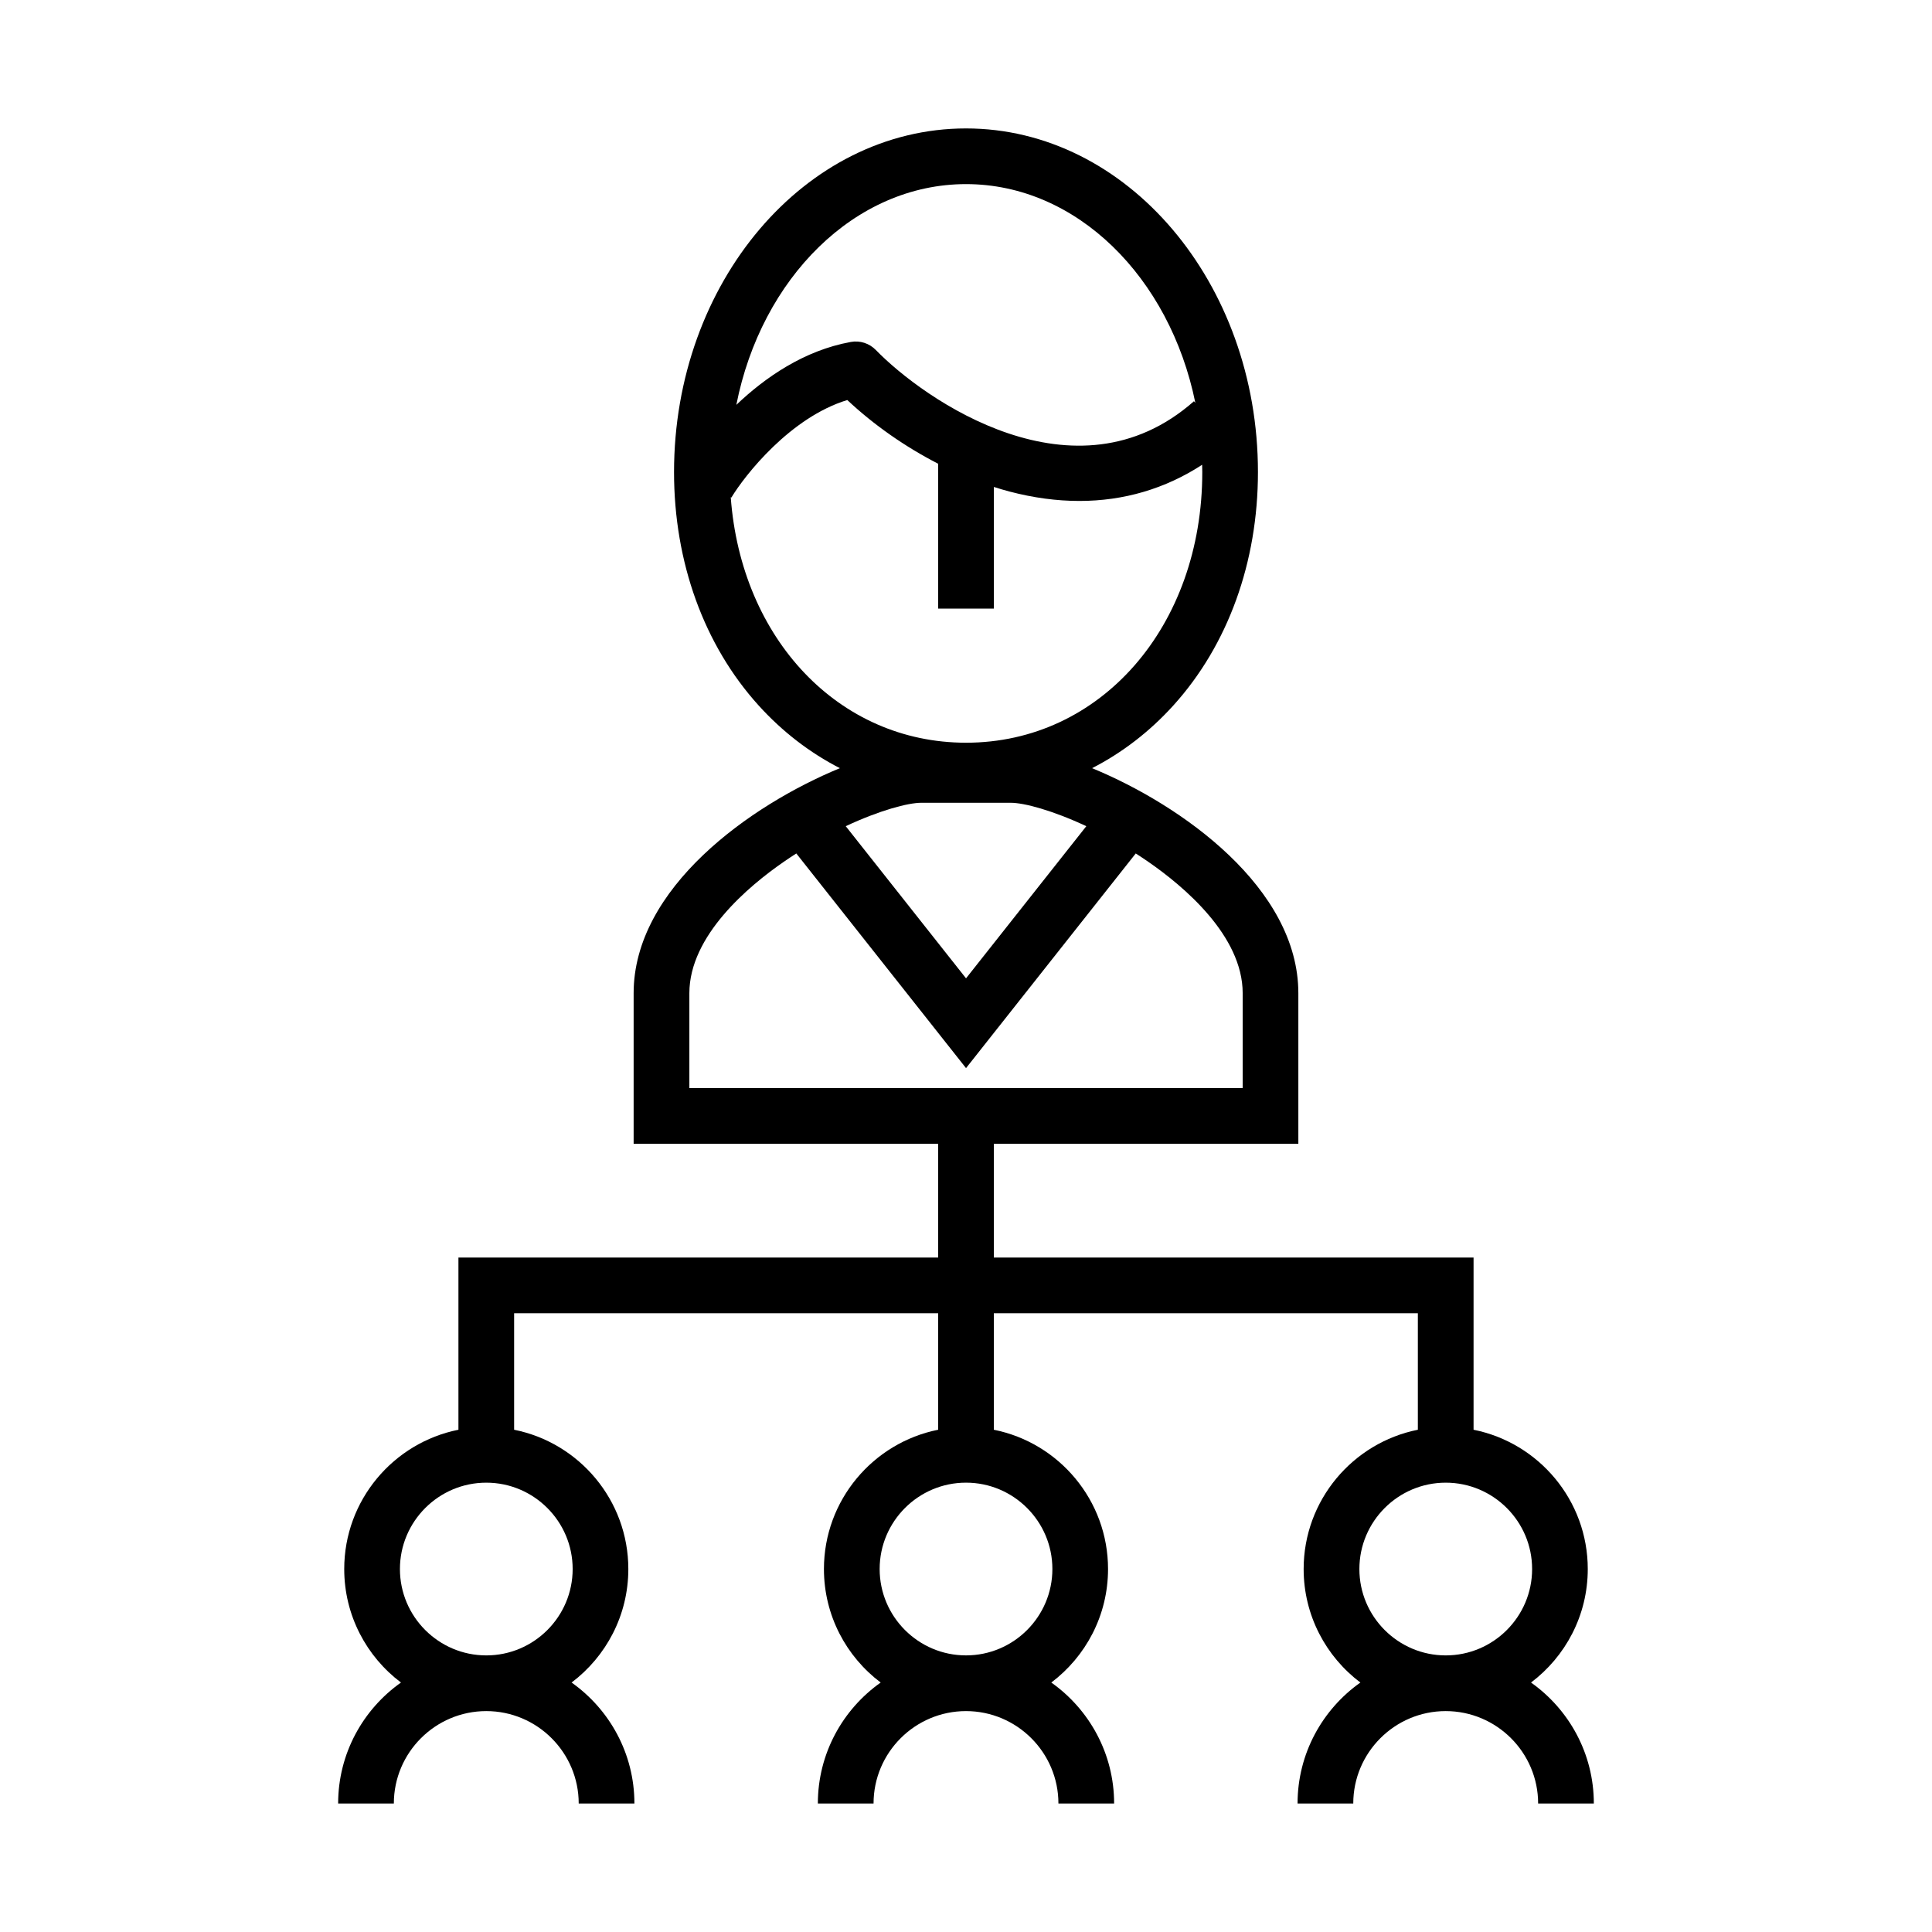 <?xml version="1.0" encoding="UTF-8"?>
<!-- Uploaded to: SVG Repo, www.svgrepo.com, Generator: SVG Repo Mixer Tools -->
<svg fill="#000000" width="800px" height="800px" version="1.1" viewBox="144 144 512 512" xmlns="http://www.w3.org/2000/svg">
 <path d="m549.74 589.89c9.125-6.875 15.035-17.801 15.035-30.078 0-18.234-13.027-33.477-30.266-36.914v-45.633h-127.13v-30.141h80.695v-39.91c0-27.879-30.852-49.832-54.66-59.641 7.965-4.086 15.25-9.672 21.547-16.633 14.449-15.969 22.406-37.926 22.406-61.832 0-50.219-34.707-91.074-77.371-91.074-42.664 0-77.371 40.855-77.371 91.074 0 23.906 7.957 45.863 22.406 61.832 6.297 6.957 13.578 12.547 21.543 16.633-23.809 9.809-54.656 31.762-54.656 59.641v39.91l80.699-0.004v30.141l-127.13 0.004v45.633c-17.238 3.441-30.266 18.684-30.266 36.914 0 12.281 5.91 23.203 15.035 30.078-10.062 7.117-16.648 18.832-16.648 32.066h14.762c0-13.508 10.992-24.496 24.496-24.496 13.508 0 24.496 10.992 24.496 24.496h14.762c0-13.234-6.59-24.949-16.648-32.066 9.125-6.875 15.035-17.801 15.035-30.078 0-18.234-13.027-33.477-30.266-36.914v-30.871l112.37-0.004v30.875c-17.238 3.441-30.266 18.684-30.266 36.914 0 12.281 5.91 23.203 15.035 30.078-10.062 7.117-16.648 18.832-16.648 32.066h14.762c0-13.508 10.992-24.496 24.496-24.496 13.508 0 24.496 10.992 24.496 24.496h14.762c0-13.234-6.59-24.949-16.648-32.066 9.125-6.875 15.035-17.801 15.035-30.078 0-18.234-13.027-33.477-30.266-36.914v-30.871h112.37v30.871c-17.238 3.441-30.266 18.684-30.266 36.914 0 12.281 5.91 23.203 15.035 30.078-10.062 7.117-16.648 18.832-16.648 32.066h14.762c0-13.508 10.992-24.496 24.496-24.496 13.508 0 24.496 10.992 24.496 24.496h14.762c0.004-13.234-6.586-24.949-16.645-32.066zm-253.98-30.078c0 12.617-10.266 22.887-22.887 22.887-12.617 0-22.887-10.266-22.887-22.887 0-12.617 10.266-22.887 22.887-22.887 12.621 0 22.887 10.27 22.887 22.887zm104.25-367.02c29.336 0 54.008 24.719 60.77 57.965l-0.371-0.422c-31.414 27.699-71.516-0.426-84.316-13.594-1.711-1.762-4.188-2.555-6.606-2.121-12.465 2.254-22.801 9.484-30.348 16.672 6.602-33.512 31.379-58.5 60.871-58.5zm-62.355 82.969 0.164 0.102c3.582-5.945 15.629-21.254 30.723-25.848 7.047 6.617 15.371 12.41 24.086 16.887v38.387h14.762v-32.242c1.371 0.438 2.738 0.848 4.102 1.207 6.359 1.672 12.559 2.504 18.547 2.504 11.793 0 22.766-3.234 32.539-9.586 0.016 0.648 0.039 1.289 0.039 1.941 0 40.883-26.918 71.715-62.609 71.715-33.727-0.004-59.602-27.539-62.352-65.066zm94.234 87.188-31.879 40.32-31.879-40.32c8.965-4.195 16.488-6.203 20.027-6.203h23.699c3.539 0 11.062 2.008 20.031 6.203zm-8.996 196.86c0 12.617-10.266 22.887-22.887 22.887-12.617 0-22.887-10.266-22.887-22.887 0-12.617 10.266-22.887 22.887-22.887s22.887 10.27 22.887 22.887zm-96.203-127.45v-25.148c0-15.254 15.68-28.371 25.027-34.832 1.105-0.762 2.211-1.496 3.312-2.203l44.98 56.887 44.977-56.887c1.102 0.707 2.207 1.438 3.312 2.203 9.348 6.461 25.027 19.578 25.027 34.832v25.148zm200.45 150.34c-12.617 0-22.887-10.266-22.887-22.887 0-12.617 10.266-22.887 22.887-22.887 12.617 0 22.887 10.266 22.887 22.887 0 12.617-10.27 22.887-22.887 22.887z"/>
</svg>